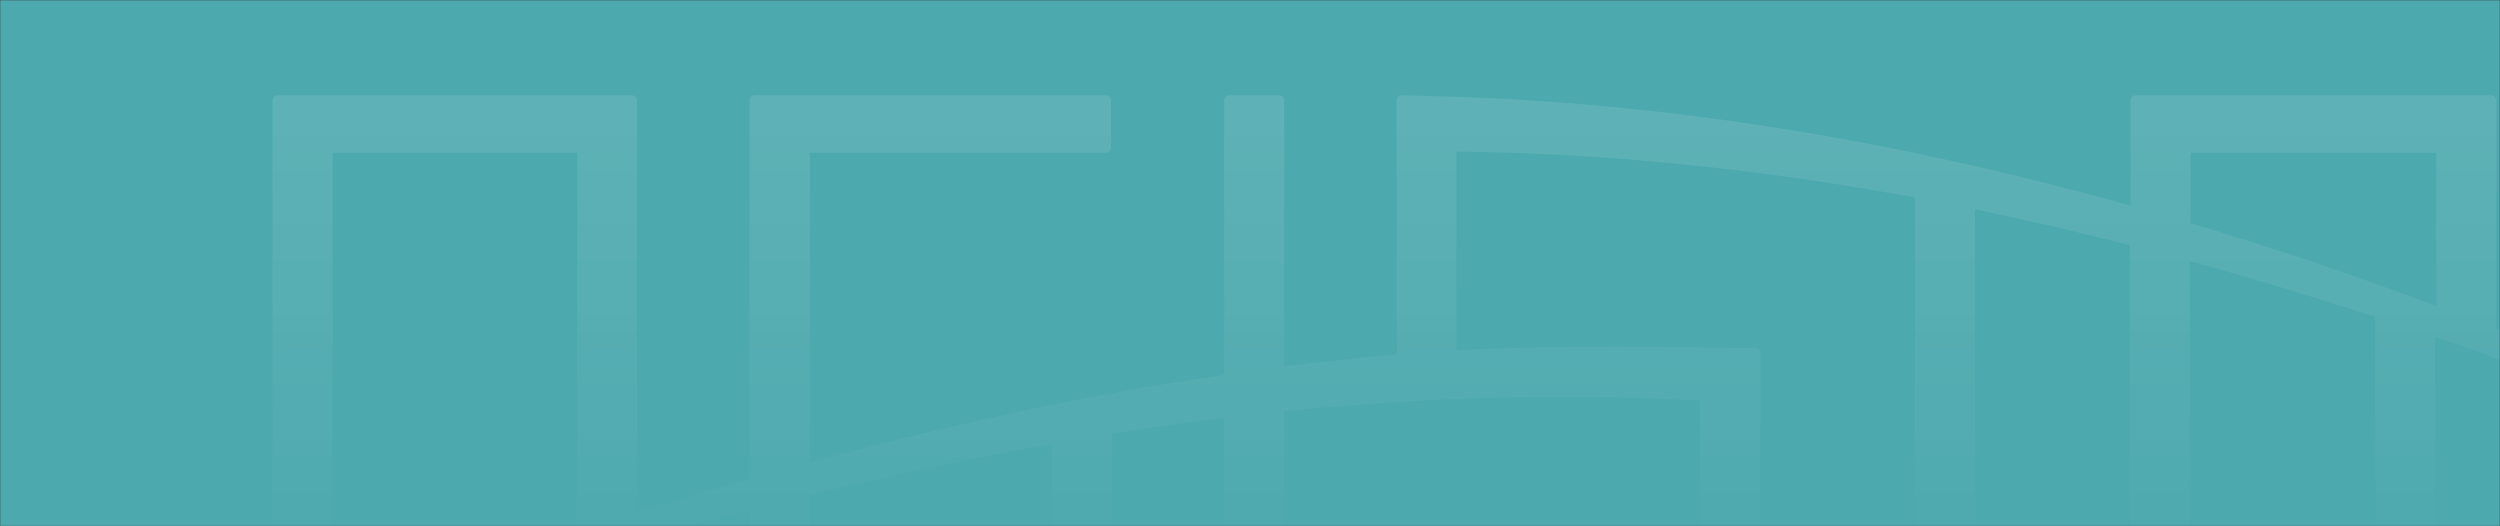<svg width="1312" height="276" viewBox="0 0 1312 276" fill="none" xmlns="http://www.w3.org/2000/svg">
<rect x="0" y="0" width="1312" height="276" fill="#333333" stroke="none"/>
<mask id="mask0_4_2456" style="mask-type:alpha" maskUnits="userSpaceOnUse" x="0" y="0" width="1312" height="448">
<rect width="1312" height="448" fill="#D8DCE0"/>
</mask>
<g mask="url(#mask0_4_2456)">
<rect width="1328" height="448" fill="#4CA9AE"/>
<g opacity="0.1">
<path d="M1715.23 281.087L1709.06 269.449H1708.01L1701.49 270.123L1702.54 282.099L1696.91 282.605L1693.91 248.533L1706.77 247.521C1714.52 246.846 1718.93 249.882 1719.63 257.473C1719.98 262.533 1718.4 265.738 1714.88 267.762L1721.75 280.581L1715.4 281.087H1715.23ZM1529.73 245.159C1486.75 234.87 1443.94 221.207 1400.96 206.026V80.531H1529.73V245.159ZM1278.53 160.483C1235.9 144.628 1192.92 129.953 1149.58 117.133V80.193H1278.53V160.483ZM552.053 311.787H425.043V259.834C467.321 249.545 509.599 240.436 552.053 233.014V311.955V311.787ZM302.965 278.557C259.806 291.545 217.176 303.69 174.545 313.305V80.193H302.965V278.557ZM1741.3 263.039C1739.36 244.484 1722.27 230.822 1702.9 232.171C1684.4 233.352 1670.13 247.858 1669.25 265.232C1632.79 264.051 1597.03 259.497 1561.27 252.412V52.699C1561.27 51.181 1560.03 50 1558.45 50H1372.25C1370.66 50 1369.43 51.181 1369.43 52.699V194.725C1349.7 187.472 1329.97 180.05 1310.06 172.459V52.699C1310.06 51.181 1308.83 50 1307.24 50H1120.87C1119.28 50 1118.05 51.181 1118.05 52.699V107.856C1002.14 75.47 883.936 54.723 761.505 50.675L735.786 50C733.849 50 733.144 51.181 732.968 52.024C732.968 59.615 732.968 67.205 732.968 74.627V186.122C713.238 187.809 693.508 189.833 673.955 192.363V52.699C673.955 51.181 672.722 50 671.136 50H645.241C643.655 50 642.422 51.181 642.422 52.699V196.749C569.316 207.376 497.091 223.063 425.043 242.629V80.193H580.238C581.824 80.193 583.057 79.012 583.057 77.494V52.699C583.057 51.181 581.824 50 580.238 50H396.153C394.567 50 393.334 51.181 393.334 52.699V251.232C374.309 256.629 355.46 262.364 336.435 268.268C335.73 268.437 335.026 268.774 334.321 268.943V52.699C334.321 51.181 333.088 50 331.502 50H145.831C144.246 50 143.013 51.181 143.013 52.699V320.052C89.637 330.51 36.261 336.413 -17.291 334.895V52.699C-17.468 51.181 -18.701 50 -20.286 50H-46.181C-47.767 50 -49 51.181 -49 52.699V336.582C-49 337.594 -48.648 338.606 -47.591 338.944H-46.71C82.062 352.438 210.129 319.04 341.015 282.099C358.455 277.208 376.071 272.316 393.51 267.762V339.281C393.51 340.799 394.743 341.98 396.329 341.98H580.767C582.352 341.98 583.585 340.799 583.585 339.281V227.617C603.139 224.581 622.693 221.713 642.422 219.352V339.281C642.422 340.799 643.655 341.98 645.241 341.98H671.136C672.722 341.98 673.955 340.799 673.955 339.281V215.809C745.827 208.556 818.581 206.195 892.215 210.243V311.618H735.786C734.201 311.618 732.968 312.799 732.968 314.317V339.112C732.968 340.63 734.201 341.811 735.786 341.811H921.105C922.69 341.811 923.924 340.63 923.924 339.112V185.785C923.924 185.785 924.1 184.436 923.043 183.423C922.691 183.086 921.986 182.749 921.105 182.749L895.21 182.411C859.978 181.905 799.556 181.568 764.324 183.929V79.519C846.238 80.531 926.214 89.133 1004.96 103.639V339.112C1004.96 340.63 1006.19 341.811 1007.78 341.811H1033.67C1035.26 341.811 1036.49 340.63 1036.49 339.112V109.88C1063.62 115.447 1090.75 121.856 1117.7 128.603V339.281C1117.7 340.799 1118.93 341.98 1120.52 341.98H1146.41C1148 341.98 1149.23 340.799 1149.23 339.281V137.037C1181.82 145.977 1214.06 155.76 1246.47 166.387V339.281C1246.47 340.799 1247.7 341.98 1249.29 341.98H1275.18C1276.77 341.98 1278 340.799 1278 339.281V176.845C1288.4 180.387 1298.79 183.929 1309.01 187.64C1329.09 194.725 1348.99 201.809 1369.08 208.556V339.281C1369.08 340.799 1370.31 341.98 1371.89 341.98H1397.79C1399.38 341.98 1400.61 340.799 1400.61 339.281V219.014C1443.59 232.846 1486.4 245.159 1529.38 254.268V339.281C1529.38 340.799 1530.61 341.98 1532.2 341.98H1558.09C1559.68 341.98 1560.91 340.799 1560.91 339.281V260.34C1596.67 266.412 1632.79 270.123 1669.07 270.123C1671.19 288.509 1688.1 302.172 1707.48 300.823C1726.68 299.473 1741.3 284.124 1741.12 266.075C1776.35 261.521 1811.94 253.087 1848.23 240.268C1811.76 251.906 1776 259.159 1740.95 262.702" fill="url(#paint0_linear_4_2456)"/>
</g>
</g>
<defs>
<linearGradient id="paint0_linear_4_2456" x1="899.941" y1="65.626" x2="899.941" y2="300.989" gradientUnits="userSpaceOnUse">
<stop stop-color="white"/>
<stop offset="1" stop-color="white" stop-opacity="0"/>
</linearGradient>
</defs>
</svg>
